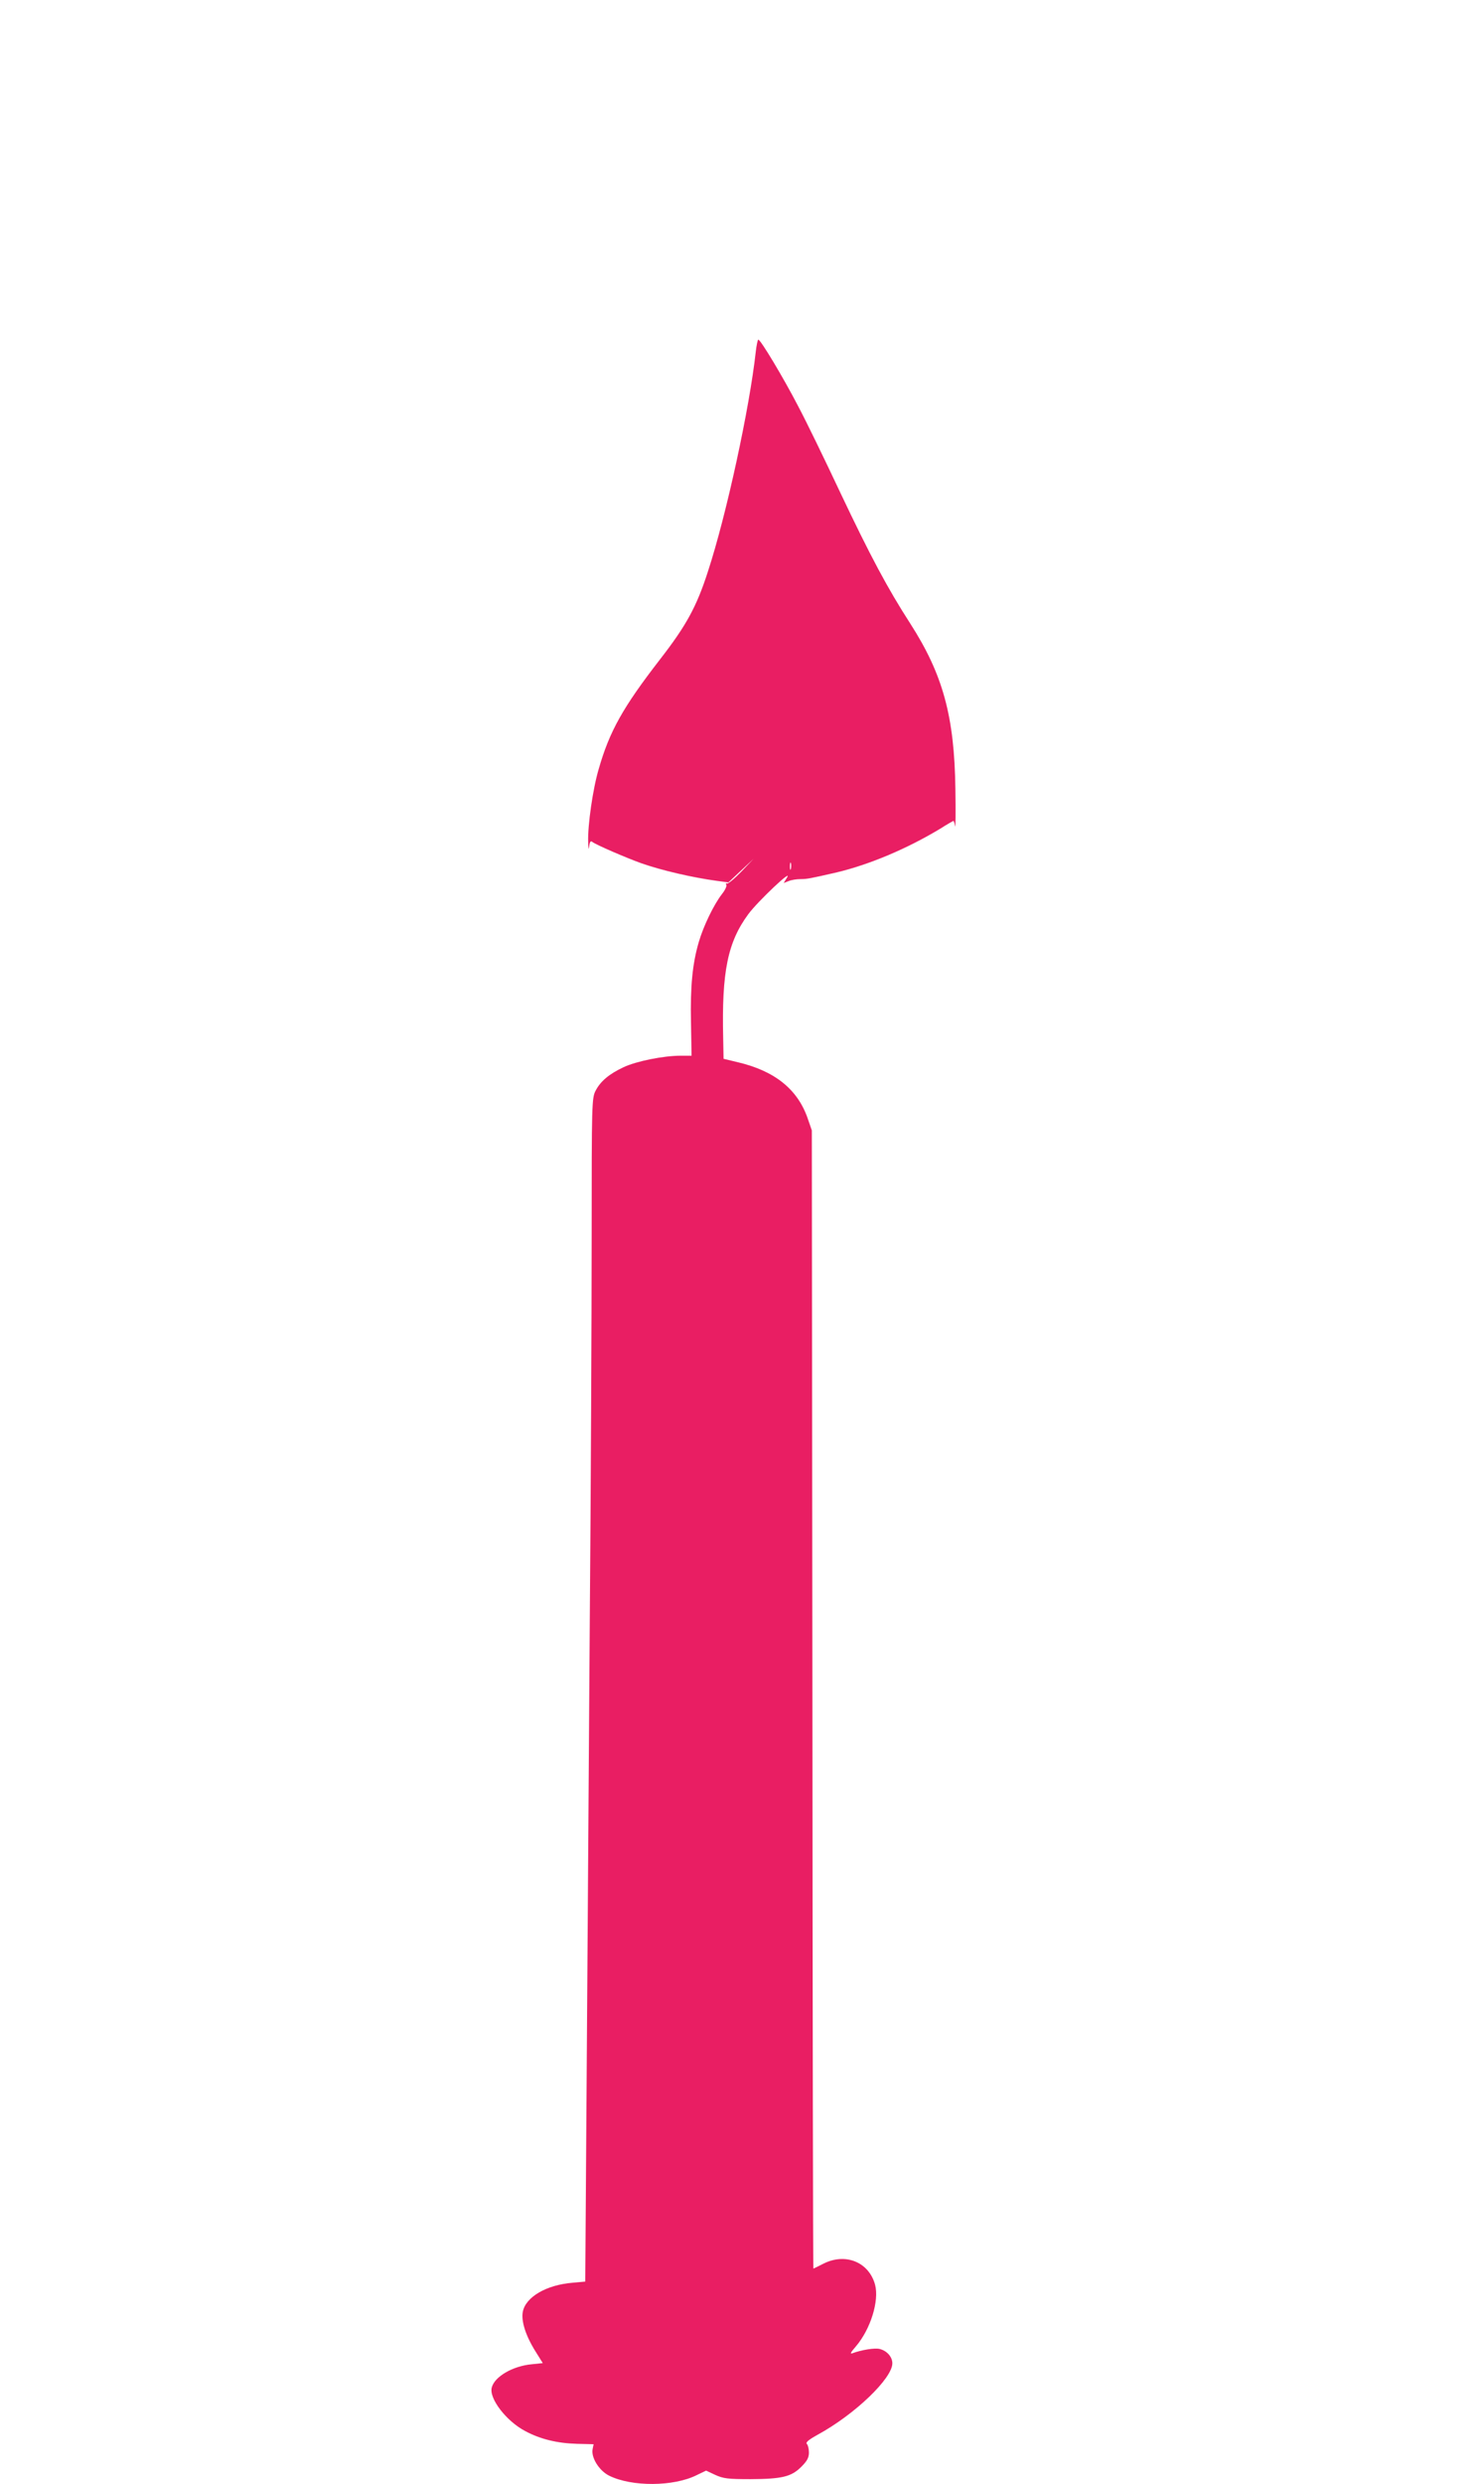 <?xml version="1.0" standalone="no"?>
<!DOCTYPE svg PUBLIC "-//W3C//DTD SVG 20010904//EN"
 "http://www.w3.org/TR/2001/REC-SVG-20010904/DTD/svg10.dtd">
<svg version="1.0" xmlns="http://www.w3.org/2000/svg"
 width="765pt" height="1280pt" viewBox="0 0 765 1280"
 preserveAspectRatio="xMidYMid meet">
<g transform="translate(0,1280) scale(0.1,-0.1)"
fill="#e91e63" stroke="none">
<path d="M3896 10988 c-32 -291 -151 -841 -247 -1134 -58 -180 -111 -277 -246
-451 -192 -248 -261 -371 -317 -567 -30 -101 -57 -290 -54 -374 1 -37 3 -45 5
-24 3 24 8 31 16 24 16 -14 179 -84 252 -110 108 -38 266 -74 390 -91 l60 -8
65 61 65 61 -64 -67 c-36 -37 -69 -64 -74 -61 -6 3 -7 1 -3 -6 4 -6 -6 -28
-23 -49 -41 -53 -95 -164 -119 -247 -32 -109 -44 -226 -40 -413 l3 -172 -56 0
c-88 0 -228 -28 -294 -59 -75 -35 -120 -73 -145 -122 -19 -37 -20 -63 -20
-746 0 -389 -4 -1302 -10 -2028 -5 -726 -12 -1780 -16 -2341 l-7 -1021 -66 -6
c-135 -11 -242 -74 -256 -150 -9 -48 15 -123 65 -203 l38 -61 -57 -6 c-98 -9
-192 -64 -206 -120 -15 -56 75 -173 172 -224 78 -42 165 -63 268 -66 l85 -2
-5 -25 c-9 -43 33 -111 85 -137 116 -58 333 -57 452 3 l48 23 47 -22 c42 -19
65 -22 183 -22 161 1 210 12 262 65 29 29 38 46 38 72 0 19 -5 39 -11 45 -7 7
9 21 58 48 190 104 383 289 383 367 0 33 -28 65 -66 74 -25 6 -93 -5 -139 -22
-15 -6 -10 4 17 35 76 89 121 235 99 318 -32 117 -153 166 -267 108 -27 -14
-50 -25 -51 -25 -2 0 -4 1320 -5 2933 l-3 2932 -21 61 c-52 151 -170 246 -363
291 l-71 17 -2 106 c-8 343 23 495 130 640 49 66 231 238 199 188 l-17 -28 26
10 c14 6 41 10 60 10 35 0 49 3 189 35 167 40 360 121 534 226 34 22 65 39 66
39 2 0 6 -12 8 -27 3 -16 4 71 2 192 -5 373 -64 589 -232 851 -117 181 -207
350 -360 673 -79 168 -177 370 -218 447 -75 145 -194 344 -206 344 -3 0 -9
-28 -13 -62z m181 -2665 c-3 -10 -5 -4 -5 12 0 17 2 24 5 18 2 -7 2 -21 0 -30z"/>
</g>
</svg>
